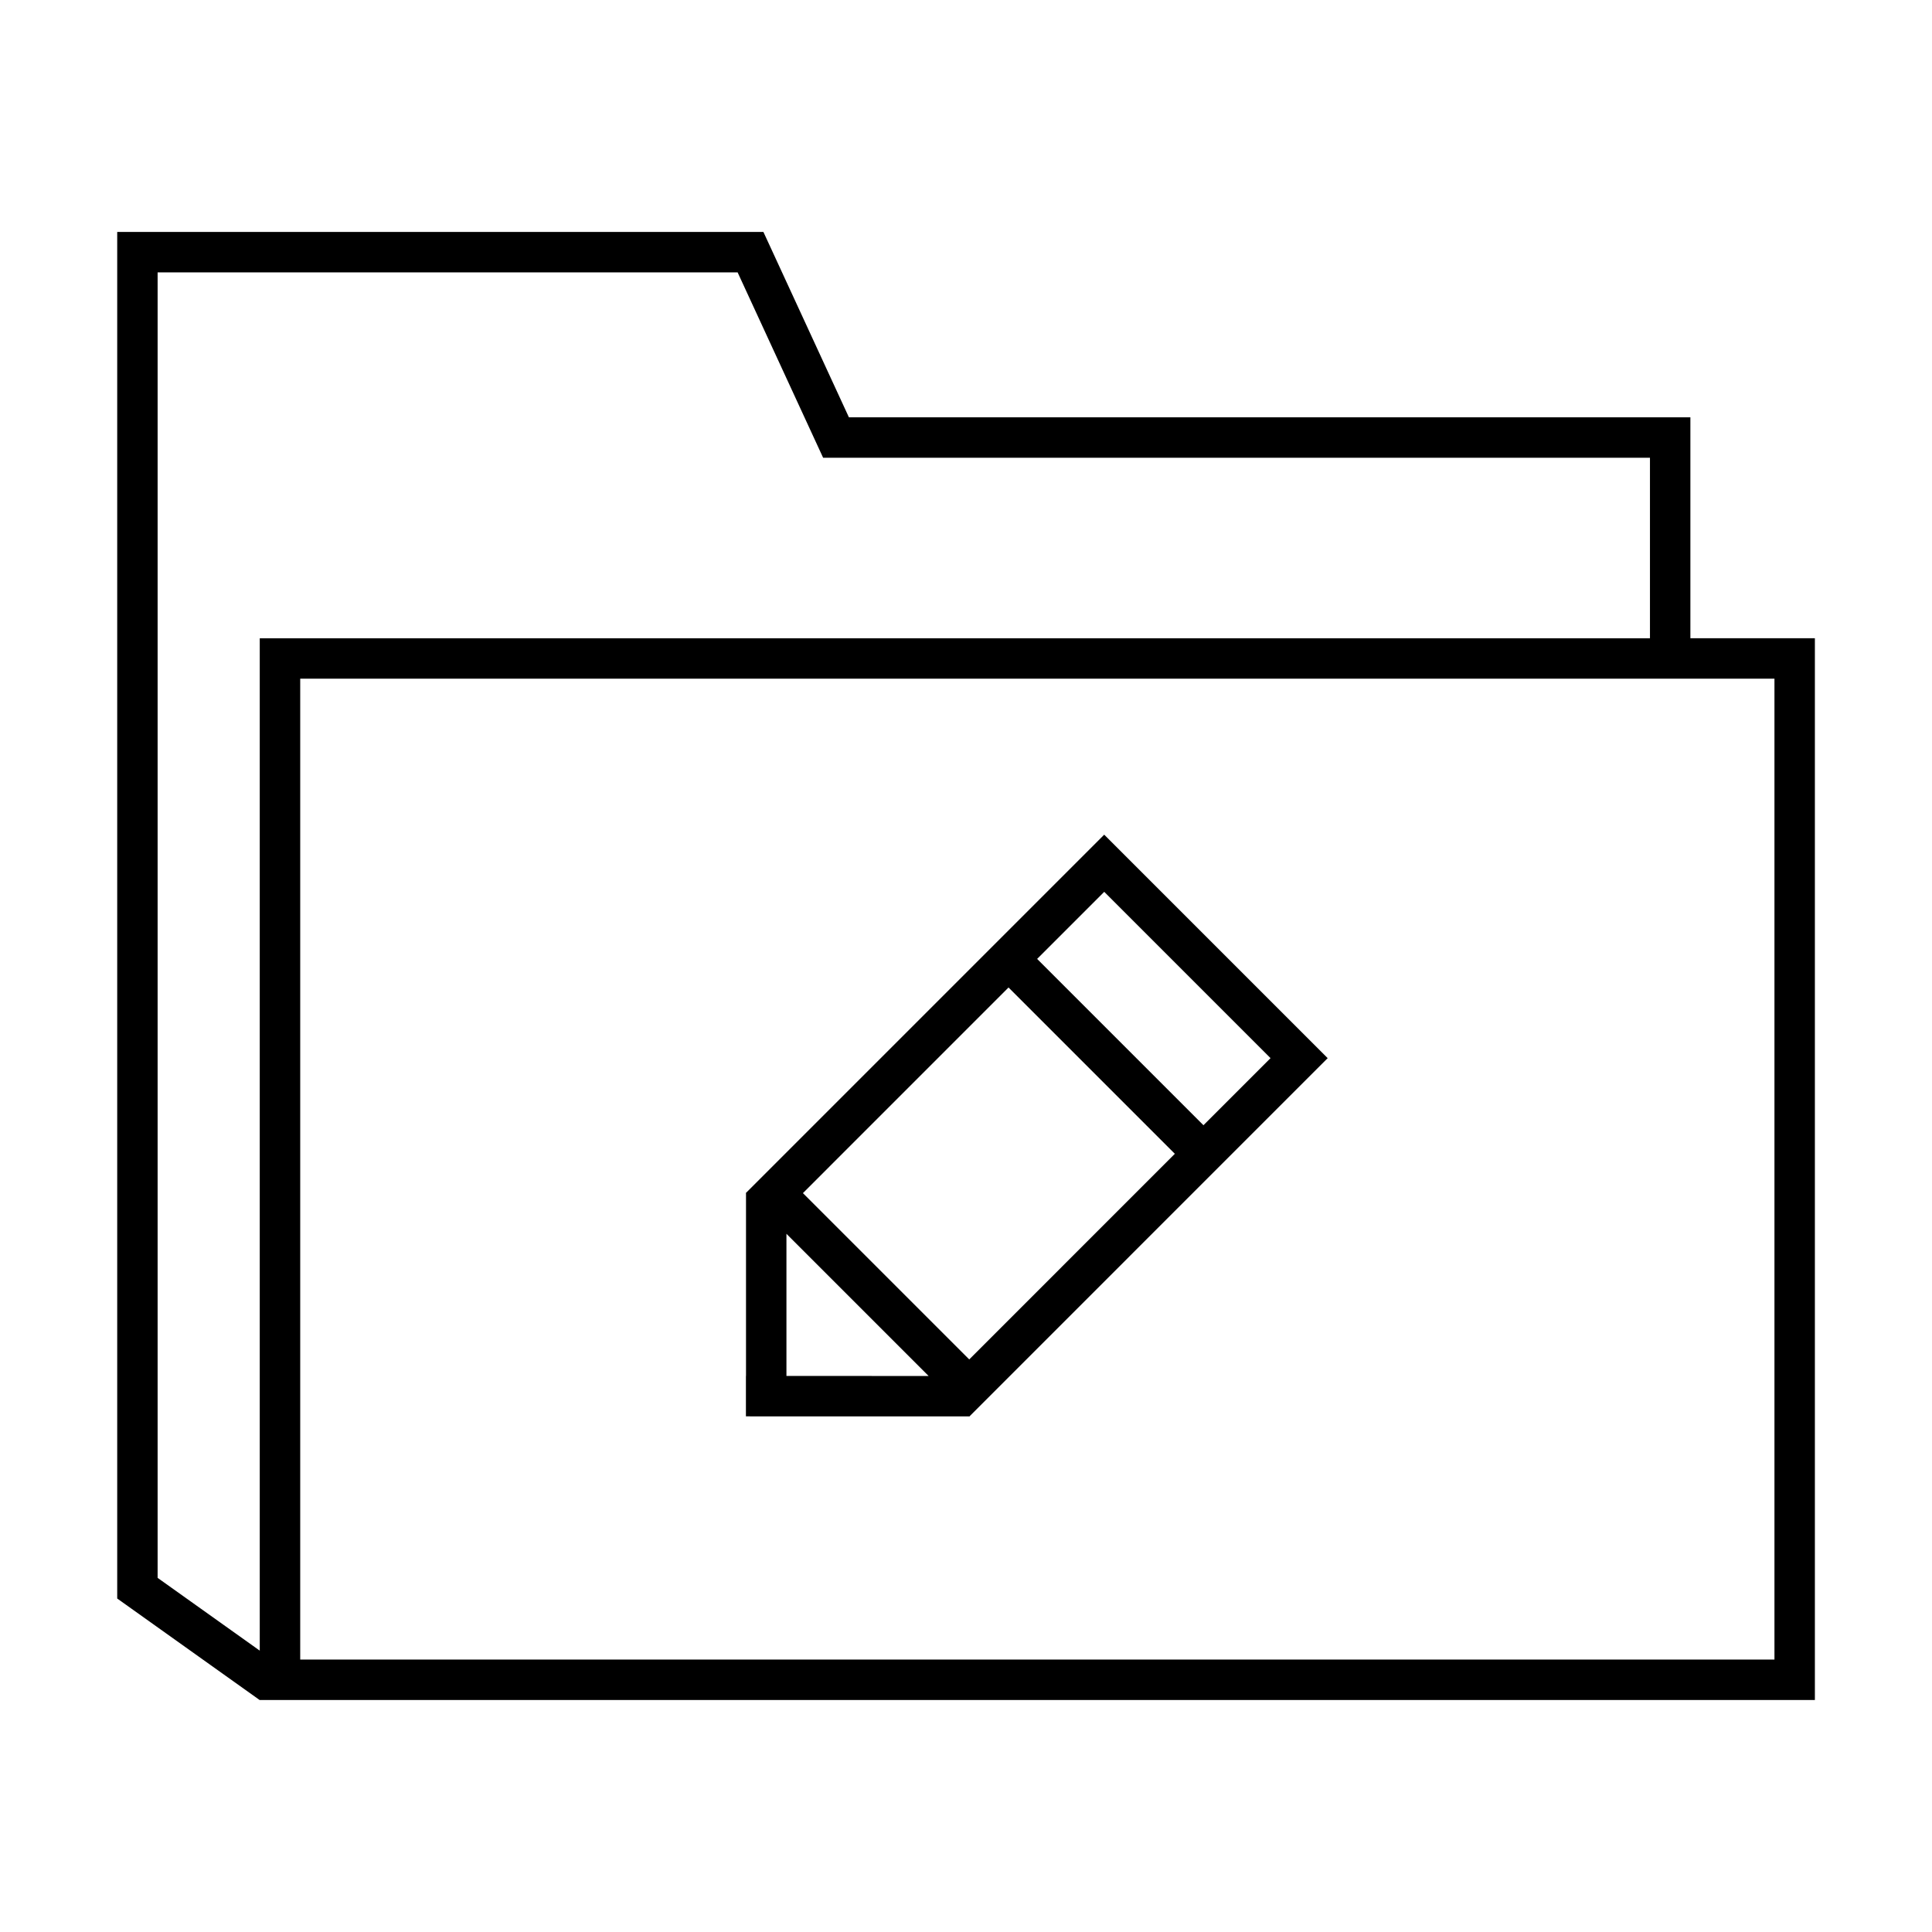 <?xml version="1.0" encoding="UTF-8"?>
<!-- Uploaded to: SVG Repo, www.svgrepo.com, Generator: SVG Repo Mixer Tools -->
<svg fill="#000000" width="800px" height="800px" version="1.1" viewBox="144 144 512 512" xmlns="http://www.w3.org/2000/svg">
 <g>
  <path d="m591.97 313.14v-58.547h-223l-21.219-46.008-1.438-3.113h-171.25v362.12l-0.016 0.02 37.777 26.922 0.02-0.031v0.012h412.12v-281.38zm-406.2 249.01v-345.96h153.71l21.219 46.004 1.438 3.117h219.12v47.836h-368.42v268.29zm428.47 21.645h-390.68v-259.94h390.69v259.94z"/>
  <path d="m341.7 460.26v48.375h-0.023v10.715l59.133 0.012 0.051 0.051 94.988-94.992-59.223-59.223-94.988 94.992 0.074 0.07zm10.715 48.379v-37.668l37.68 37.68zm128.29-84.223-17.781 17.781-44.074-44.074 17.781-17.781zm-69.434-18.719 44.074 44.074-54.488 54.492-44.074-44.074z"/>
 </g>
</svg>
